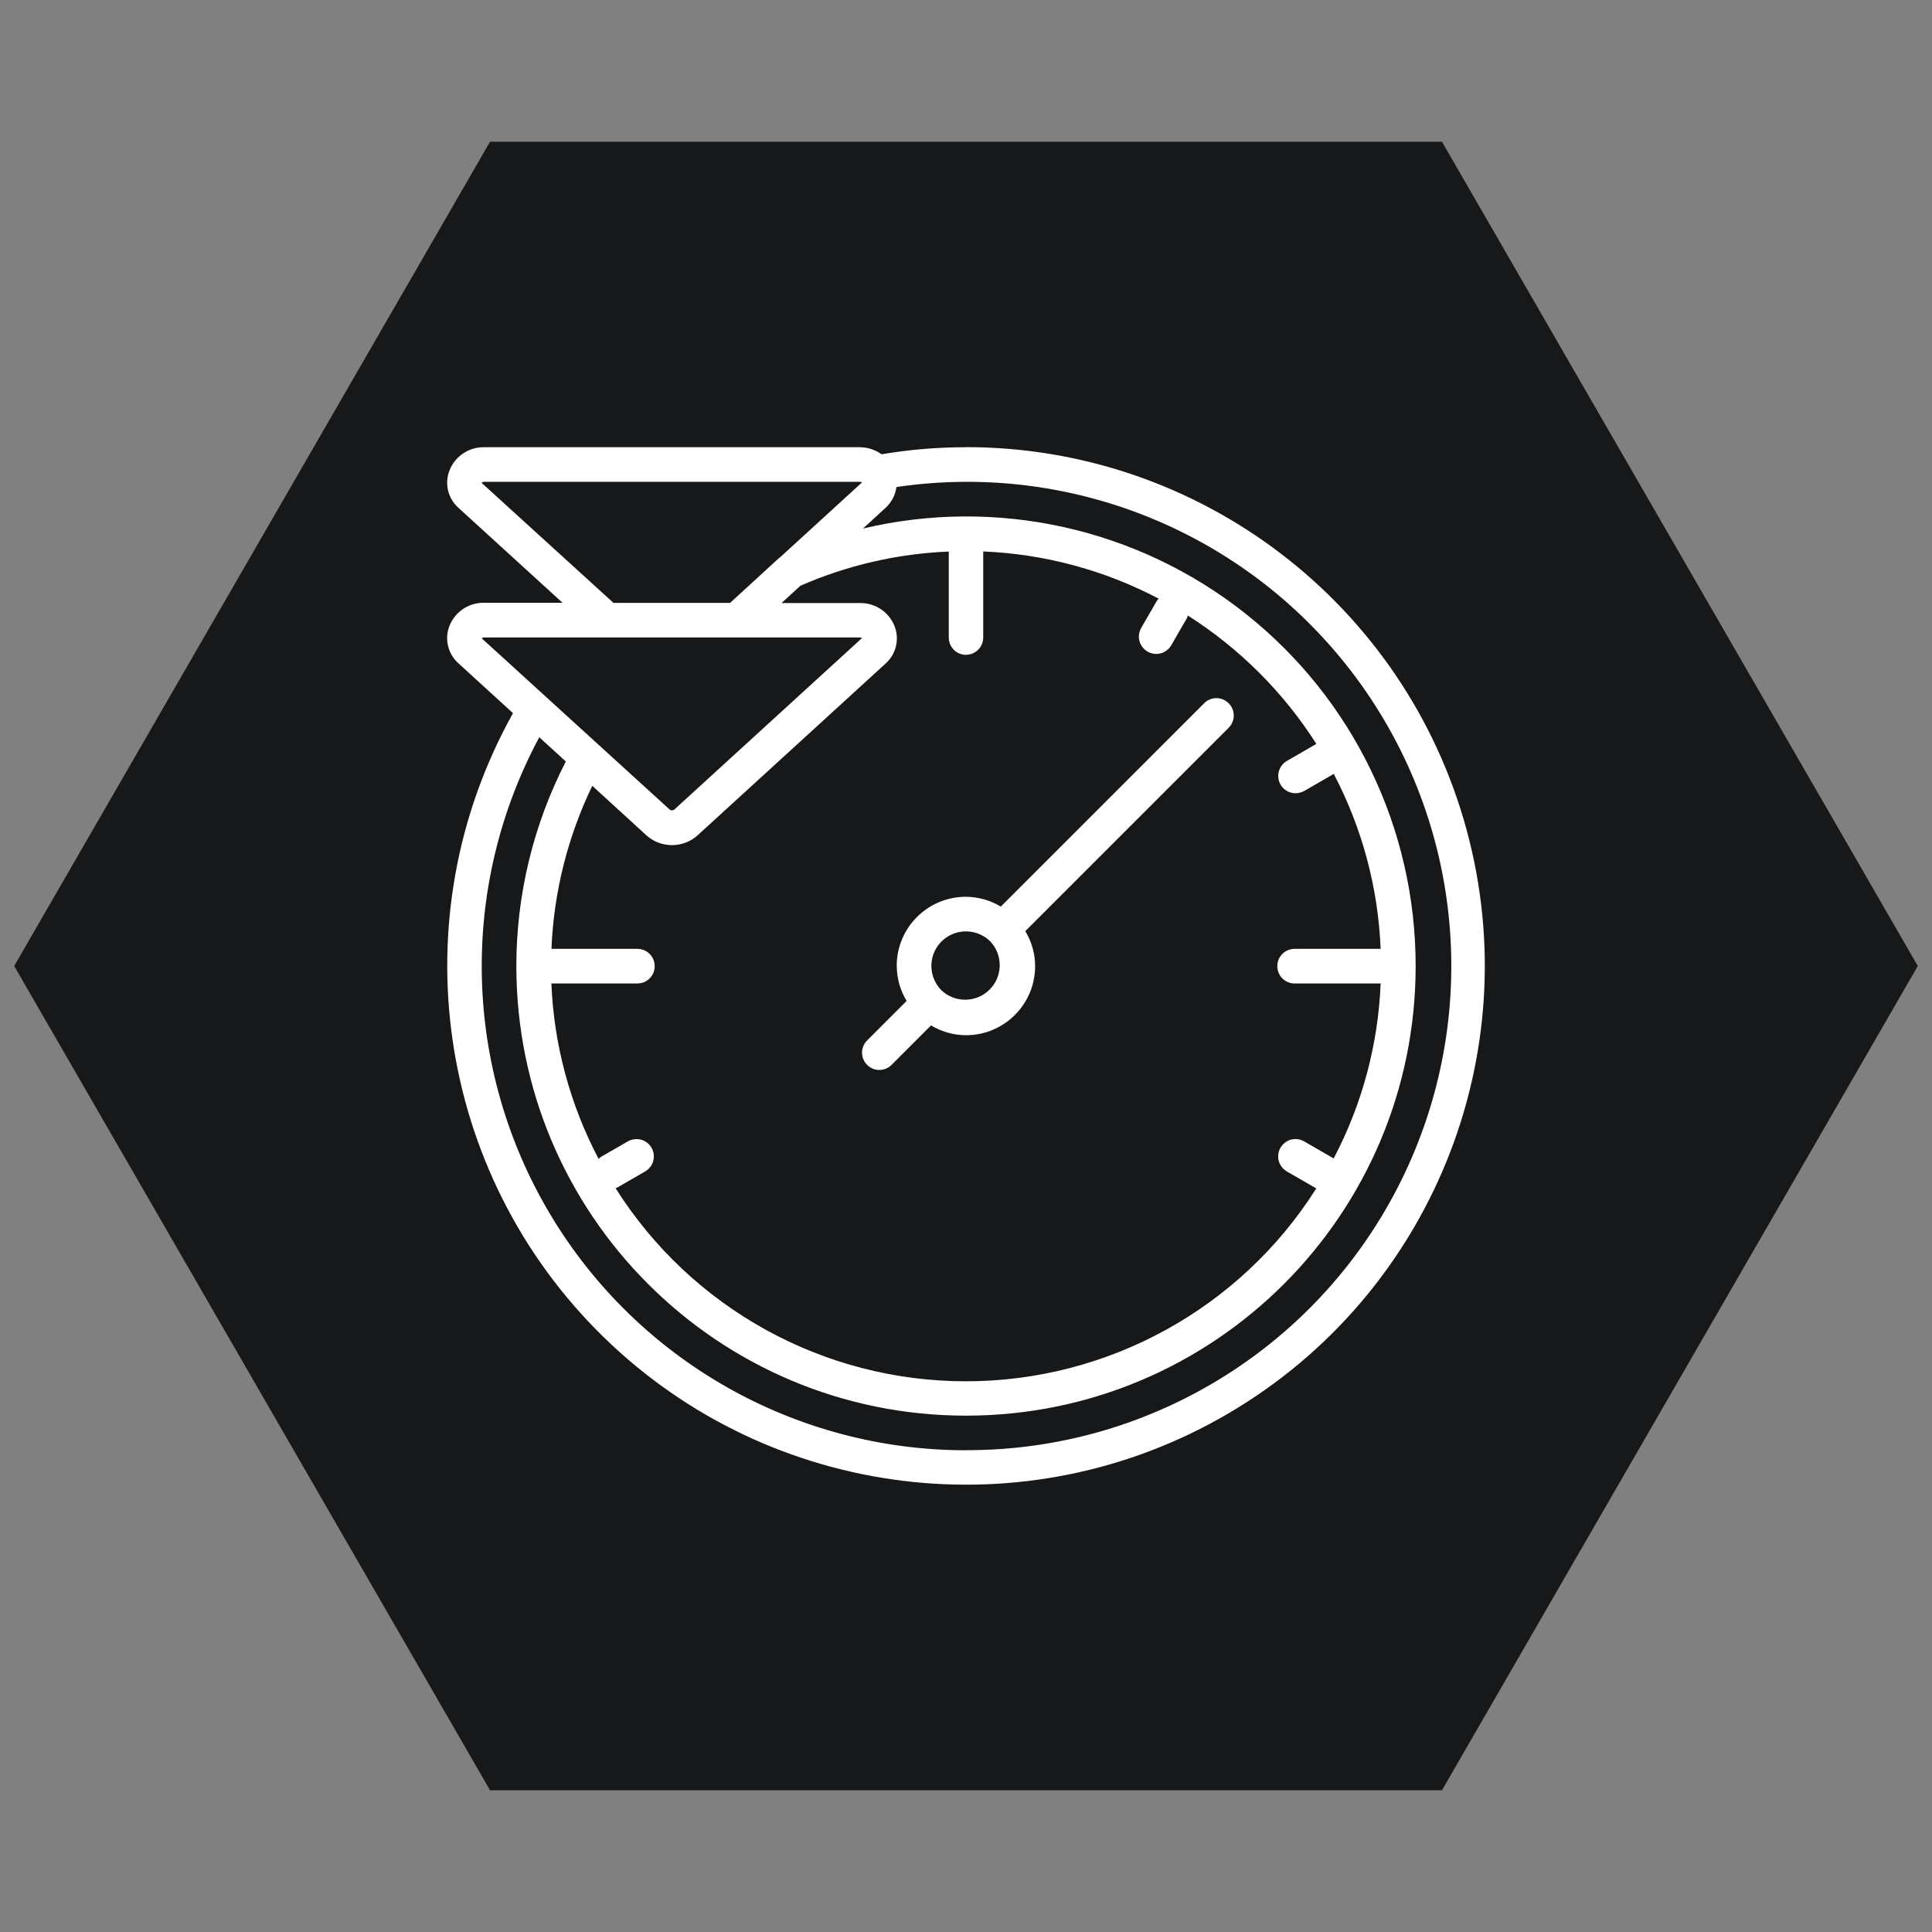 <?xml version="1.0" encoding="UTF-8"?><svg id="Layer_1" xmlns="http://www.w3.org/2000/svg" viewBox="0 0 230 230"><rect x="0" y="0" width="230" height="230" fill="#808080" stroke="none"/><polygon points="171.66 16.87 58.34 16.87 1.69 115 58.34 213.13 171.66 213.13 228.31 115 171.66 16.87" style="fill:#161819;"/><g id="Page-1"><g id="_038---Decrease-Speed"><path id="Shape" d="m114.99,53.24c-3.36,0-6.72.28-10.04.84-.76-.54-1.67-.84-2.6-.84h-44.71c-1.81-.03-3.45,1.06-4.12,2.74-.63,1.57-.2,3.36,1.06,4.48l12.39,11.3h-9.34c-1.81-.03-3.45,1.06-4.12,2.74-.62,1.57-.19,3.36,1.08,4.48l6.48,5.92c-13.58,24.34-9.17,54.76,10.75,74.24s50.43,23.22,74.46,9.1c24.03-14.12,35.63-42.58,28.31-69.47-7.32-26.89-31.74-45.55-59.61-45.54h0Zm-57.64,4.24s.04-.12.29-.12h44.71c.08,0,.17.01.24.05,0,0,.02.02.02.03l-9.68,8.85c-.07.05-.14.1-.21.16l-5.8,5.32h-13.89l-15.7-14.29Zm57.64,20.47c1.14,0,2.06-.92,2.06-2.06v-10.24c7.29.3,14.43,2.22,20.89,5.62-.08.07-.14.15-.21.24l-1.87,3.24c-.37.64-.38,1.43,0,2.07s1.05,1.03,1.79,1.03,1.42-.4,1.79-1.04l1.87-3.24c.04-.09.07-.19.1-.29,6.16,3.91,11.38,9.13,15.3,15.28l-3.5,2.02c-.64.37-1.04,1.05-1.04,1.79s.39,1.42,1.03,1.79,1.43.36,2.07,0l3.51-2.03c3.38,6.44,5.29,13.56,5.58,20.83h-10.24c-1.14,0-2.06.92-2.06,2.06s.92,2.06,2.06,2.06h10.24c-.29,7.27-2.2,14.39-5.59,20.83l-3.51-2.03c-.64-.37-1.43-.38-2.07,0s-1.03,1.05-1.03,1.79.4,1.42,1.04,1.79l3.5,2.02c-9.05,14.3-24.8,22.96-41.72,22.96-16.92,0-32.66-8.68-41.7-22.99.1-.03.19-.07.28-.12l3.24-1.87c.64-.37,1.04-1.05,1.04-1.79s-.39-1.42-1.03-1.79c-.64-.37-1.43-.36-2.07,0l-3.24,1.87c-.08.06-.16.13-.24.21-3.4-6.46-5.32-13.59-5.62-20.88h10.24c1.14,0,2.06-.92,2.06-2.06s-.92-2.06-2.06-2.06h-10.23c.27-6.73,1.93-13.34,4.86-19.41l6.45,5.9c1.73,1.55,4.35,1.55,6.08,0l22.37-20.44c1.27-1.12,1.7-2.91,1.08-4.48-.67-1.68-2.31-2.77-4.12-2.74h-9.33l2.25-2.06c5.58-2.44,11.57-3.82,17.66-4.07v10.24c0,1.14.92,2.06,2.06,2.06h0Zm-57.36-2.06h44.73c.09,0,.18.02.26.07l-22.36,20.43c-.16.11-.37.11-.52,0l-22.38-20.39s.04-.11.28-.11h0Zm57.36,96.76c-20.27,0-39.05-10.64-49.46-28.04-10.41-17.39-10.92-38.98-1.33-56.84l3.16,2.88c-3.87,7.54-5.89,15.88-5.89,24.35,0,29.56,23.96,53.53,53.53,53.53s53.53-23.96,53.53-53.53c.01-16.36-7.46-31.82-20.28-41.97-12.82-10.15-29.59-13.88-45.51-10.11l2.69-2.47c.71-.65,1.16-1.52,1.29-2.47,21.39-3.16,42.74,5.92,55.31,23.51,12.57,17.59,14.24,40.73,4.33,59.94-9.91,19.21-29.74,31.26-51.36,31.21h0Z" style="fill:#fff;"/><path id="Shape-2" d="m106.76,115c0,1.47.41,2.9,1.17,4.16l-4.68,4.68c-.54.52-.75,1.28-.56,2s.75,1.28,1.47,1.47c.72.19,1.49-.03,2-.56l4.68-4.68c1.25.76,2.69,1.16,4.16,1.17,4.55,0,8.23-3.69,8.23-8.23,0-1.47-.41-2.9-1.17-4.16l24.24-24.24c.78-.81.77-2.09-.03-2.89s-2.08-.81-2.89-.03l-24.24,24.24c-1.25-.76-2.69-1.16-4.16-1.17-4.55,0-8.23,3.69-8.23,8.23h0Zm8.23-4.12c1.09,0,2.14.43,2.91,1.2,1.52,1.62,1.48,4.16-.09,5.73s-4.11,1.61-5.73.09c-1.17-1.18-1.52-2.95-.89-4.48.64-1.54,2.14-2.54,3.8-2.54h0Z" style="fill:#fff;"/></g></g></svg>